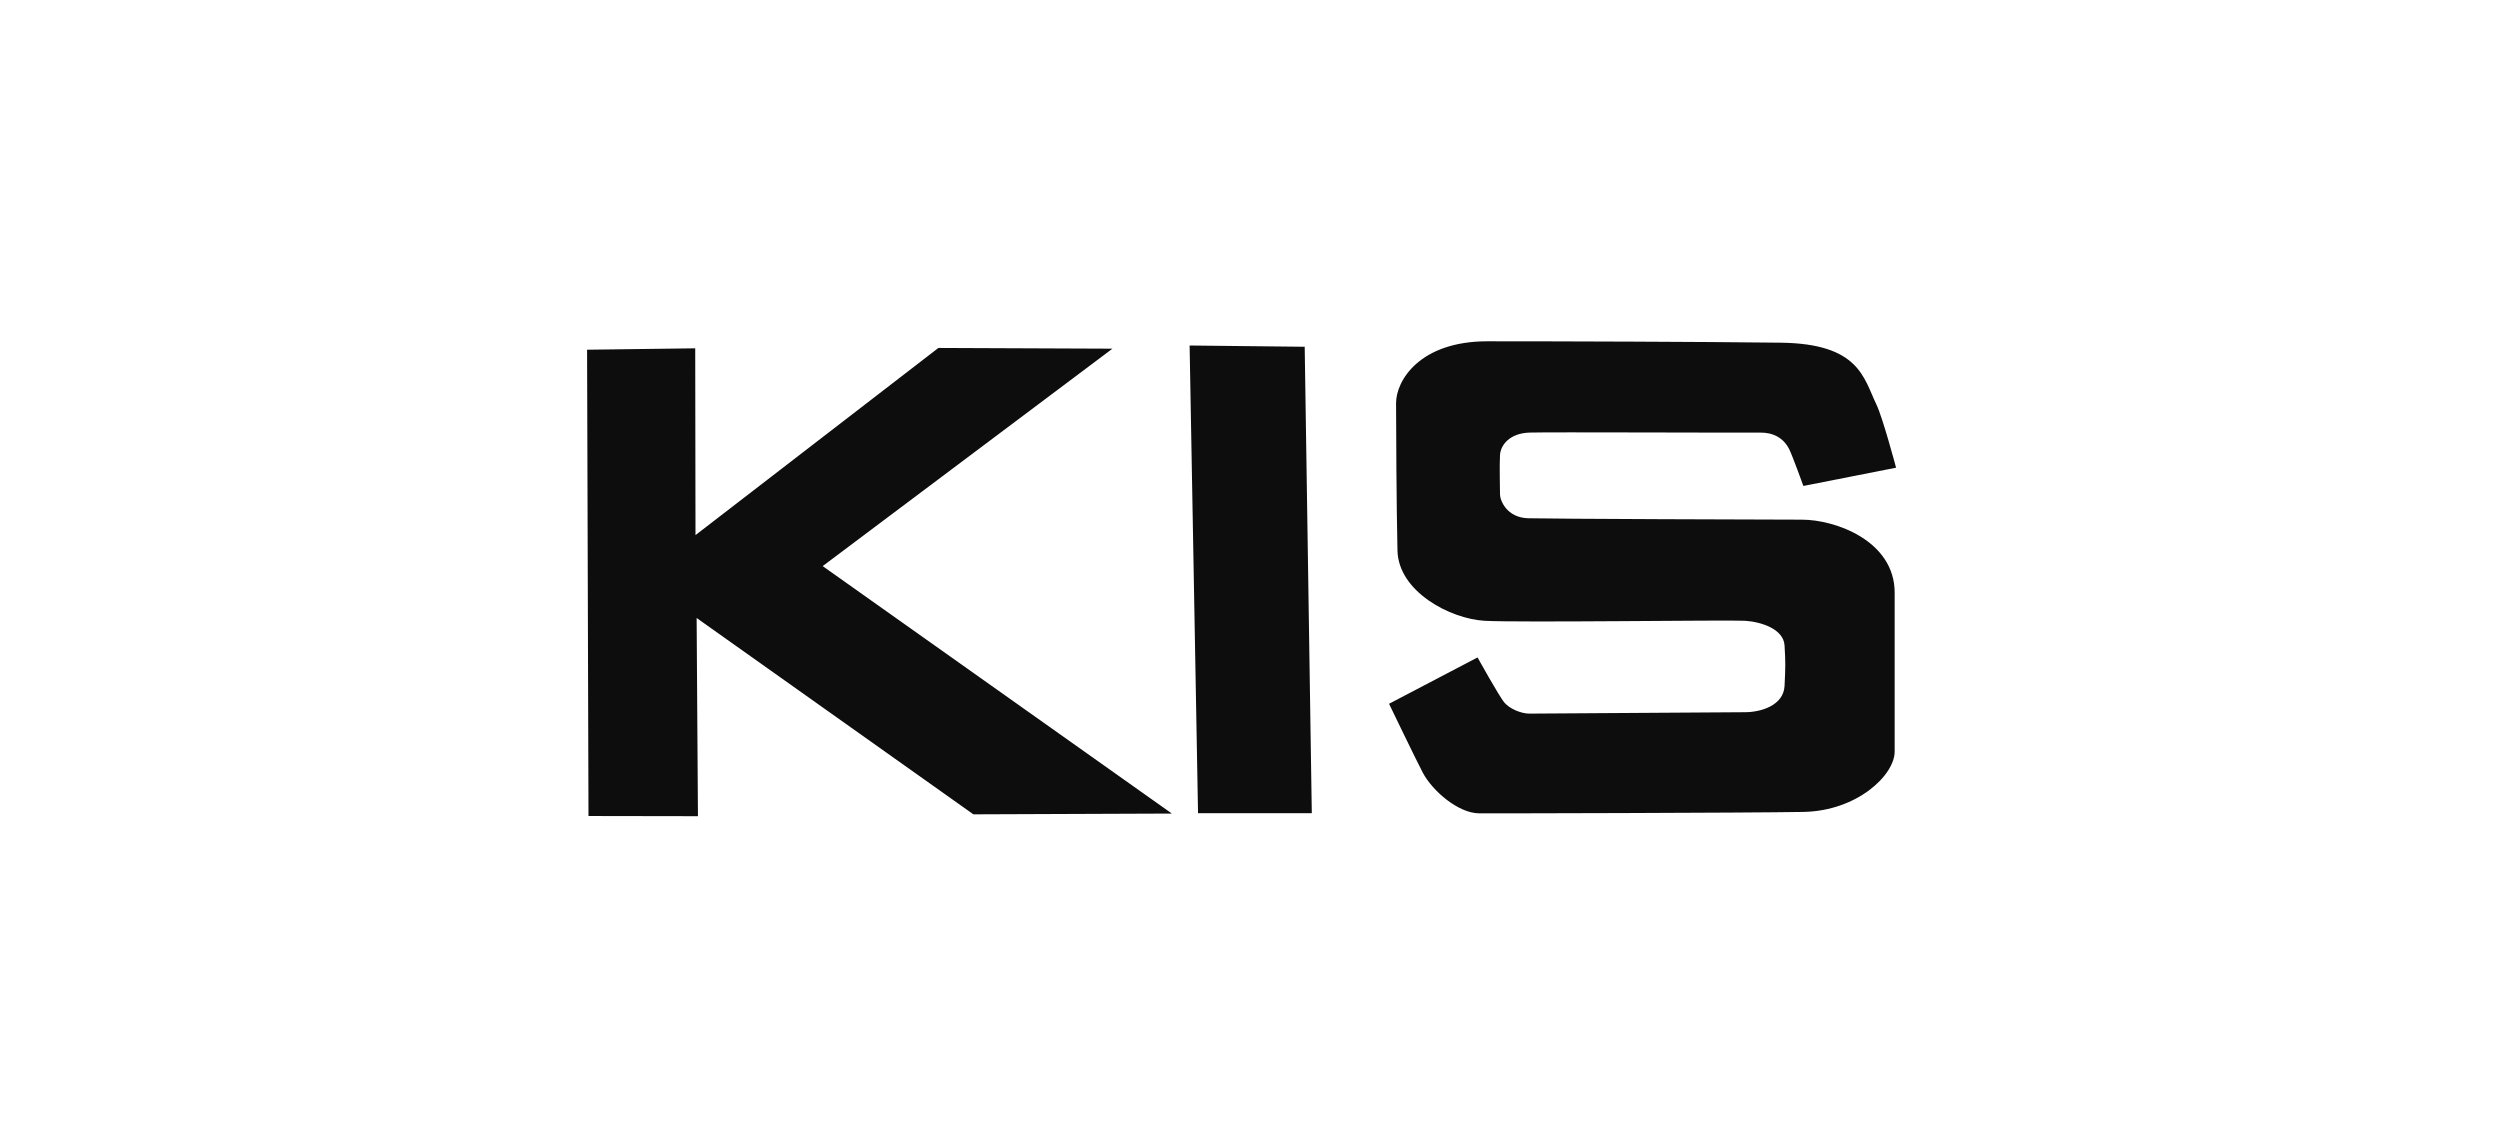 <svg id="KIS" xmlns="http://www.w3.org/2000/svg" width="1780" height="800" viewBox="0 0 1780 800">
  <defs>
    <style>
      .cls-1 {
        fill: #0d0d0d;
        fill-rule: evenodd;
      }
    </style>
  </defs>
  <path id="べた塗り_80" data-name="べた塗り 80" class="cls-1" d="M419,581l-1-332,77-1,0.192,133L668.128,247.744l123.936,0.512L585.744,403.064,834.383,579.256l-141.319.552L496,440l0.936,141.128Zm434-2-6-333,81.945,0.89L934,579H853ZM994,287c0,16.1.3,75.706,1,105s37.57,48.605,62,50,174.32-.7,185.49,0,27.41,5.708,28.11,17.565,0.69,14.858,0,28.807-16.94,18.716-28.11,18.716c-10.49,0-147.04,1-153.49,1s-14.42-3.7-18-8-19-32-19-32l-63,33s19.44,40.354,24,49c6.9,13.08,25.28,28.846,40,29,10.03,0.105,192.61-.3,231-1s65-26.261,65-43V422c0-36.966-42.27-52-66-52s-179.83-.567-195-1-20-12.666-20-17-0.43-20.633,0-28,7.13-15.567,21-16,147.95,0.192,164,0c9.5-.114,16.83,3.679,21,12,2.15,4.289,10,26,10,26l66-13s-9.46-35.575-14-45c-9.07-18.832-12.16-43.3-68-44s-158.74-1-209-1C1010.84,243,994,270.958,994,287Z"/>
</svg>
